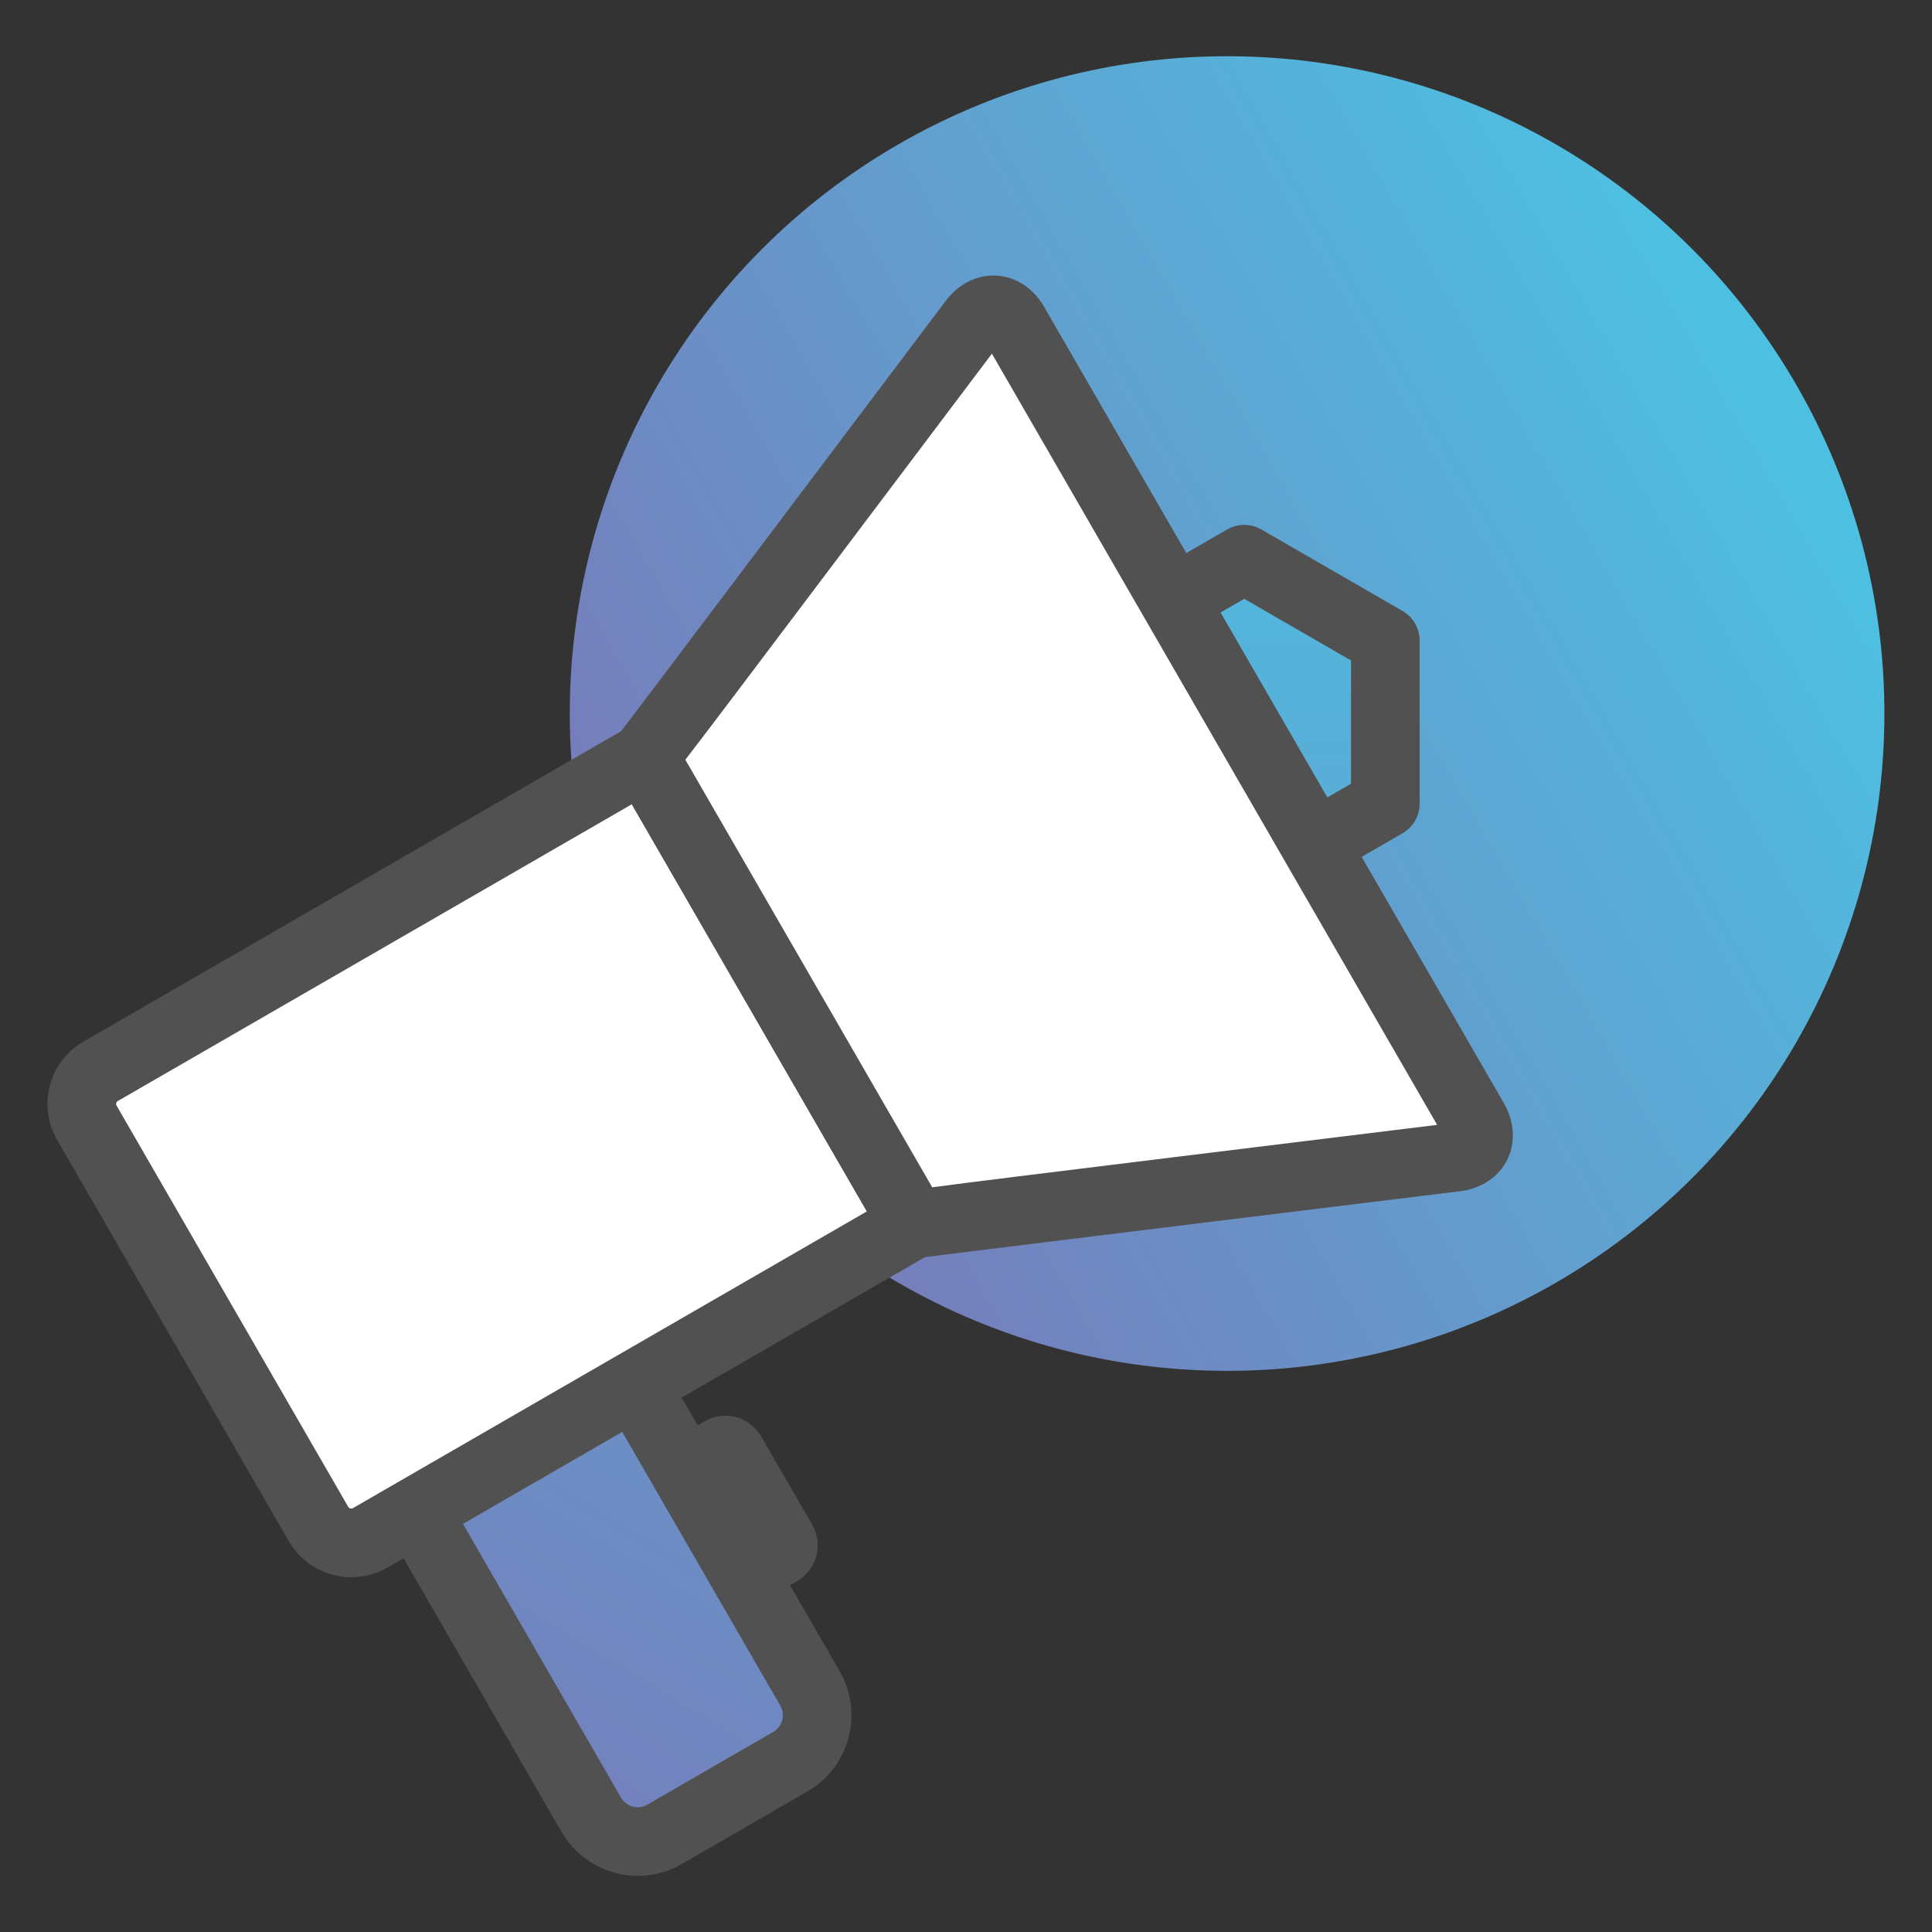 <?xml version="1.0" encoding="utf-8"?>
<!-- Generator: Adobe Illustrator 16.0.0, SVG Export Plug-In . SVG Version: 6.00 Build 0)  -->
<!DOCTYPE svg PUBLIC "-//W3C//DTD SVG 1.1//EN" "http://www.w3.org/Graphics/SVG/1.1/DTD/svg11.dtd">
<svg version="1.1" id="레이어_1" xmlns="http://www.w3.org/2000/svg" xmlns:xlink="http://www.w3.org/1999/xlink" x="0px"
	 y="0px" width="225.167px" height="225.167px" viewBox="0 0 225.167 225.167" enable-background="new 0 0 225.167 225.167"
	 xml:space="preserve">
<rect x="0" y="0" width="225.167" height="225.167" fill="#333333" stroke="none"/>
<g display="none">
	<g display="inline">
		<path fill="#525151" d="M106.324,197.393c-8.065,0-17.891-0.329-29.883-1.066c-29.633-1.821-59.085-5.446-59.379-5.482
			c-2.192-0.271-3.75-2.269-3.479-4.461s2.28-3.741,4.461-3.479c0.277,0.034,28.05,3.452,56.647,5.296
			c49.189,3.175,58.768-0.985,60.521-2.279c-0.575-0.944-2.858-3.64-11.681-8.404c-6.185-3.34-12.271-7.474-10.511-12.813
			c1.488-4.519,6.63-8.608,50.712-4.783c22.161,1.923,44.224,5.049,44.444,5.08c2.187,0.312,3.708,2.337,3.396,4.523
			c-0.311,2.187-2.34,3.707-4.523,3.396c-0.199-0.028-20.164-2.856-41.055-4.767c-29.075-2.658-39.855-1.75-43.799-0.866
			c1,0.763,2.599,1.82,5.137,3.19c9.03,4.876,17.959,10.804,15.726,17.796C141.513,193.118,135.387,197.393,106.324,197.393z"/>
	</g>
	<g display="inline">
		<g>
			<path fill="#FFFFFF" d="M45.863,166.566l67.568-117.031c1.555-2.693,0.626-6.158-2.067-7.711l-16.096-9.291
				c-2.694-1.559-6.161-0.629-7.71,2.064L19.99,151.625"/>
			<path fill="#525151" d="M45.859,170.567c-0.679,0-1.366-0.173-1.996-0.537c-1.913-1.104-2.569-3.551-1.464-5.464l67.568-117.031
				c0.293-0.509,0.226-1,0.16-1.248c-0.066-0.247-0.253-0.705-0.761-0.998l-16.098-9.292c-0.512-0.296-1.003-0.228-1.25-0.162
				c-0.247,0.066-0.703,0.252-0.993,0.757L23.454,153.625c-1.104,1.913-3.552,2.569-5.464,1.464
				c-1.913-1.104-2.569-3.551-1.464-5.464L84.094,32.597c1.279-2.225,3.358-3.82,5.851-4.489c2.493-0.668,5.095-0.328,7.326,0.963
				l16.092,9.289c2.227,1.283,3.822,3.364,4.49,5.856c0.668,2.491,0.328,5.09-0.958,7.318L49.327,168.566
				C48.586,169.849,47.241,170.567,45.859,170.567z"/>
		</g>
		<g>
			<g>
				
					<linearGradient id="SVGID_1_" gradientUnits="userSpaceOnUse" x1="-6934.596" y1="-5328.545" x2="-6996.601" y2="-5242.278" gradientTransform="matrix(-0.259 -0.966 -0.966 0.259 -6848.086 -5248.056)">
					<stop  offset="0" style="stop-color:#787AB9"/>
					<stop  offset="0.981" style="stop-color:#4DC0E2"/>
				</linearGradient>
				<polyline fill="url(#SVGID_1_)" points="19.333,152.763 65.551,72.716 76.011,54.597 101.884,69.535 91.423,87.654 
					45.204,167.707 				"/>
				<path fill="#525151" d="M45.2,171.708c-0.679,0-1.366-0.173-1.996-0.537c-1.913-1.104-2.568-3.551-1.464-5.464l54.68-94.708
					L77.476,60.061l-54.678,94.702c-1.104,1.913-3.552,2.569-5.464,1.464c-1.913-1.104-2.568-3.551-1.464-5.464l56.677-98.166
					c0.531-0.919,1.404-1.589,2.429-1.863c1.022-0.277,2.116-0.132,3.035,0.399l25.873,14.938c1.913,1.104,2.569,3.551,1.464,5.464
					l-56.68,98.172C47.928,170.99,46.583,171.708,45.2,171.708z"/>
			</g>
		</g>
		<g>
			<polygon fill="#FFFFFF" points="45.204,167.707 17.553,185.726 19.333,152.763 			"/>
			<path fill="#525151" d="M17.553,189.726c-0.689,0-1.38-0.178-2-0.536c-1.305-0.753-2.076-2.176-1.994-3.68l1.78-32.963
				c0.075-1.389,0.866-2.639,2.089-3.301s2.702-0.643,3.906,0.053l25.871,14.943c1.204,0.695,1.961,1.967,1.998,3.356
				s-0.65,2.699-1.814,3.459l-27.652,18.02C19.075,189.509,18.314,189.726,17.553,189.726z M22.976,159.487l-1.004,18.585
				l15.591-10.16L22.976,159.487z"/>
		</g>
	</g>
</g>
<g display="none">
	<g display="inline">
		<path fill="#FFFFFF" d="M180.297,188.869V36.299c0-4.732-3.84-8.573-8.572-8.573H53.442c-4.734,0-8.572,3.839-8.572,8.571v152.571
			c0,4.736,3.838,8.572,8.57,8.572h118.285C176.458,197.441,180.297,193.605,180.297,188.869z"/>
		<path fill="#525151" d="M171.725,201.44H53.44c-6.932,0-12.57-5.64-12.57-12.571V36.297c0-6.932,5.64-12.571,12.572-12.571
			h118.283c6.933,0,12.572,5.641,12.572,12.573v152.569C184.297,195.8,178.658,201.44,171.725,201.44z M53.442,31.726
			c-2.521,0-4.572,2.051-4.572,4.571v152.571c0,2.521,2.05,4.572,4.57,4.572h118.285c2.521,0,4.572-2.051,4.572-4.572V36.299
			c0-2.521-2.051-4.573-4.572-4.573H53.442z"/>
	</g>
	<g display="inline">
		<g>
			<linearGradient id="SVGID_2_" gradientUnits="userSpaceOnUse" x1="73.886" y1="71.856" x2="138.898" y2="126.031">
				<stop  offset="0" style="stop-color:#787AB9"/>
				<stop  offset="0.981" style="stop-color:#4DC0E2"/>
			</linearGradient>
			<path fill="url(#SVGID_2_)" d="M142.29,86.828c-3.225-5.583-8.498-5.583-11.723,0l-2.002,3.472
				c-3.225,5.582-8.498,5.582-11.723-0.001l-12.123-21.001c-3.225-5.583-8.498-5.583-11.721,0l-20.762,35.959
				c-3.223,5.583-0.586,10.15,5.859,10.15h24.25c6.447,0,15.605,0,20.355,0c4.752,0,13.912,0,20.357,0h4.01
				c6.447,0,9.084-4.567,5.859-10.15L142.29,86.828z"/>
			<path fill="#525151" d="M147.069,119.407H78.096c-4.54,0-8.191-1.815-10.02-4.98c-1.827-3.166-1.574-7.237,0.695-11.17
				l20.763-35.959c2.27-3.932,5.668-6.188,9.323-6.188s7.054,2.255,9.325,6.187l12.123,21.002c0.933,1.614,1.874,2.188,2.397,2.188
				s1.465-0.573,2.397-2.188l2.001-3.469c2.271-3.935,5.671-6.189,9.326-6.189s7.055,2.255,9.325,6.187l10.639,18.43
				c2.271,3.932,2.525,8.002,0.697,11.168C155.262,117.591,151.61,119.407,147.069,119.407z M98.858,69.11
				c-0.522,0-1.464,0.573-2.396,2.188l-20.762,35.959c-0.932,1.614-0.957,2.716-0.695,3.169c0.261,0.453,1.228,0.981,3.091,0.981
				h68.973c1.864,0,2.831-0.528,3.093-0.981c0.261-0.452,0.235-1.554-0.697-3.168l-10.639-18.43
				c-0.933-1.614-1.874-2.188-2.397-2.188s-1.465,0.573-2.397,2.188l-2.001,3.469c-2.271,3.934-5.671,6.188-9.325,6.188
				c-3.656,0-7.055-2.255-9.326-6.187l-12.124-21.002C100.323,69.683,99.381,69.11,98.858,69.11z"/>
		</g>
		<g>
			<path fill="#FFFFFF" d="M145.96,61.08c0,5.274-4.27,9.55-9.544,9.55c-5.271,0-9.548-4.275-9.548-9.55
				c0-5.271,4.277-9.546,9.548-9.546C141.691,51.534,145.96,55.809,145.96,61.08z"/>
			<path fill="#525151" d="M136.417,74.629c-7.471,0-13.548-6.078-13.548-13.55c0-7.469,6.077-13.546,13.548-13.546
				c7.468,0,13.544,6.077,13.544,13.546C149.96,68.551,143.884,74.629,136.417,74.629z M136.417,55.534
				c-3.06,0-5.548,2.488-5.548,5.546c0,3.061,2.488,5.55,5.548,5.55c3.057,0,5.544-2.489,5.544-5.55
				C141.96,58.022,139.473,55.534,136.417,55.534z"/>
		</g>
		<g>
			<g>
				<path fill="#525151" d="M152.657,150.17H72.508c-2.209,0-4-1.791-4-4s1.791-4,4-4h80.148c2.209,0,4,1.791,4,4
					S154.866,150.17,152.657,150.17z"/>
			</g>
			<g>
				<path fill="#525151" d="M142.491,170.761H72.508c-2.209,0-4-1.791-4-4s1.791-4,4-4h69.982c2.209,0,4,1.791,4,4
					S144.7,170.761,142.491,170.761z"/>
			</g>
		</g>
	</g>
</g>
<g display="none">
	<g display="inline">
		<g>
			<g>
				<linearGradient id="SVGID_3_" gradientUnits="userSpaceOnUse" x1="1.468" y1="181.985" x2="231.411" y2="181.985">
					<stop  offset="0" style="stop-color:#787AB9"/>
					<stop  offset="0.981" style="stop-color:#4DC0E2"/>
				</linearGradient>
				<path fill="url(#SVGID_3_)" d="M180.01,172.419c0,0.004,0,0.01,0,0.014C180.01,172.429,180.01,172.423,180.01,172.419H94.148
					c-1.818,6.918-5.185,14.375-11.243,17.428c-2.058,1.032-4.055,1.571-5.958,1.675l105.188,0.029
					c12.688,0,9.679-19.132,9.679-19.132H180.01z"/>
				<path fill="#525151" d="M182.134,195.551L182.134,195.551l-105.188-0.029c-2.167-0.002-3.939-1.727-3.998-3.893
					c-0.058-2.168,1.62-3.986,3.784-4.103c1.395-0.075,2.868-0.498,4.381-1.256c5.008-2.523,7.75-9.479,9.167-14.868
					c0.462-1.758,2.051-2.983,3.868-2.983h97.665c1.969,0,3.646,1.434,3.951,3.379c0.204,1.297,1.832,12.864-3.784,19.433
					C189.564,194.057,186.159,195.551,182.134,195.551z M91.632,187.525l90.503,0.025c2.21,0,3.207-0.867,3.765-1.519
					c1.902-2.226,2.29-6.44,2.226-9.612h-7.88c-0.156,0.01-0.315,0.01-0.472,0H97.149C95.709,180.903,93.867,184.613,91.632,187.525
					z"/>
			</g>
		</g>
		<g>
			<g>
				<path fill="#FFFFFF" d="M94.148,172.419h85.862c-3.572-20.486-7.16-40.971-6.875-61.455c-1.007-25.781,4.128-51.563-9.703-77.35
					c-38.615,0-77.225,0-115.836,0c0.683,1.35,1.306,2.722,1.903,4.1c0.21,0.491,0.397,0.988,0.598,1.48
					c0.358,0.885,0.714,1.775,1.037,2.672c0.226,0.627,0.44,1.256,0.651,1.889c0.258,0.76,0.501,1.52,0.731,2.283
					c0.222,0.725,0.436,1.451,0.64,2.186c0.176,0.633,0.337,1.271,0.5,1.908c0.214,0.853,0.431,1.704,0.627,2.561
					c0.068,0.316,0.132,0.633,0.201,0.955c3.98,18.508,2.947,38.564,2.684,57.316c0.25,6.41,0.123,12.885,0.042,19.307
					c-0.141,11.42-0.465,22.661,1.592,33.916c1.033,5.638,2.232,11.465,4.384,16.697c2.704,6.572,7.254,10.452,12.687,10.638h1.074
					c1.903-0.104,3.9-0.643,5.958-1.675C88.963,186.794,92.33,179.337,94.148,172.419z"/>
				<path fill="#525151" d="M76.947,195.522h-1.074c-0.045,0-0.091-0.002-0.136-0.002c-6.996-0.238-12.919-5.018-16.25-13.113
					c-2.351-5.719-3.617-12.031-4.619-17.499c-1.978-10.824-1.831-21.697-1.689-32.212l0.06-4.546
					c0.075-5.61,0.152-11.411-0.066-17.029c-0.003-0.071-0.004-0.142-0.003-0.213c0.035-2.443,0.082-4.909,0.13-7.391
					c0.315-16.41,0.642-33.379-2.724-49.028l-0.201-0.951c-0.153-0.671-0.334-1.387-0.514-2.103l-0.143-0.563
					c-0.135-0.526-0.27-1.054-0.415-1.577c-0.194-0.7-0.398-1.394-0.61-2.086c-0.222-0.734-0.451-1.451-0.694-2.168
					c-0.208-0.623-0.412-1.223-0.627-1.819c-0.305-0.846-0.642-1.688-0.98-2.524l-0.231-0.579c-0.11-0.277-0.22-0.556-0.337-0.831
					c-0.659-1.519-1.231-2.753-1.795-3.866c-0.627-1.24-0.566-2.717,0.162-3.9c0.728-1.184,2.018-1.905,3.407-1.905h115.836
					c1.474,0,2.828,0.811,3.525,2.109c10.941,20.401,10.551,40.734,10.173,60.397c-0.118,6.144-0.24,12.497,0.002,18.687
					c0.003,0.07,0.004,0.142,0.003,0.212c-0.278,19.978,3.288,40.481,6.746,60.314c0.097,0.346,0.148,0.709,0.148,1.085
					c0,2.209-1.79,4-4,4c-0.005,0.001-0.013,0.001-0.02,0H97.149c-2.727,8.497-6.905,14.21-12.444,17.001
					c-2.509,1.256-5.044,1.961-7.543,2.096C77.09,195.52,77.018,195.522,76.947,195.522z M75.948,187.521h0.881
					c1.366-0.089,2.807-0.51,4.284-1.25c5.008-2.523,7.75-9.479,9.167-14.868c0.462-1.758,2.051-2.983,3.868-2.983h81.106
					c-3.263-18.82-6.375-38.18-6.12-57.405c-0.245-6.388-0.122-12.822-0.002-19.046c0.36-18.754,0.701-36.508-8.138-54.354H53.773
					l0.029,0.073c0.38,0.938,0.754,1.877,1.095,2.822c0.237,0.659,0.463,1.317,0.684,1.98c0.266,0.782,0.522,1.585,0.766,2.393
					c0.228,0.742,0.451,1.502,0.664,2.27c0.16,0.577,0.31,1.157,0.457,1.737l0.151,0.595c0.193,0.771,0.387,1.54,0.563,2.314
					l0.213,1.007c3.562,16.557,3.226,33.998,2.901,50.864c-0.046,2.433-0.093,4.85-0.127,7.245
					c0.223,5.793,0.144,11.663,0.067,17.341l-0.06,4.548c-0.143,10.598-0.277,20.607,1.56,30.664
					c0.929,5.066,2.092,10.893,4.148,15.895C68.104,182.324,70.898,187.311,75.948,187.521z"/>
			</g>
		</g>
		<g>
			<g>
				<linearGradient id="SVGID_4_" gradientUnits="userSpaceOnUse" x1="1.47" y1="49.315" x2="231.406" y2="49.315">
					<stop  offset="0" style="stop-color:#787AB9"/>
					<stop  offset="0.981" style="stop-color:#4DC0E2"/>
				</linearGradient>
				<path fill="url(#SVGID_4_)" d="M53.657,50.132c-0.163-0.637-0.32-1.275-0.5-1.908c-0.204-0.734-0.418-1.461-0.64-2.186
					c-0.23-0.764-0.474-1.523-0.731-2.283c-0.211-0.633-0.426-1.262-0.651-1.889c-0.323-0.896-0.679-1.787-1.037-2.672
					c-0.2-0.492-0.388-0.989-0.598-1.48c-0.598-1.378-1.221-2.75-1.903-4.1c0,0-18.021,3.136-13.982,31.399h22.718
					c-0.439-3.836-1.049-7.633-1.847-11.366c-0.069-0.322-0.128-0.639-0.201-0.955C54.087,51.836,53.871,50.985,53.657,50.132z"/>
				<path fill="#525151" d="M56.332,69.014H33.614c-1.99,0-3.679-1.464-3.96-3.435C25.12,33.842,46.692,29.712,46.911,29.674
					c1.73-0.302,3.461,0.564,4.255,2.135c0.636,1.257,1.272,2.628,2.004,4.313c0.154,0.362,0.291,0.706,0.428,1.051l0.205,0.515
					c0.38,0.938,0.754,1.877,1.095,2.822c0.237,0.659,0.463,1.317,0.684,1.98c0.266,0.782,0.522,1.585,0.766,2.393
					c0.228,0.742,0.451,1.502,0.664,2.27c0.146,0.515,0.284,1.055,0.421,1.594l0.188,0.738c0.193,0.771,0.387,1.54,0.563,2.314
					c0.051,0.218,0.098,0.444,0.144,0.672l0.069,0.335c0.808,3.775,1.449,7.728,1.91,11.753c0.13,1.133-0.229,2.267-0.988,3.118
					C58.558,68.528,57.472,69.014,56.332,69.014z M37.186,61.014h14.577c-0.339-2.226-0.737-4.41-1.19-6.53l-0.086-0.418
					c-0.032-0.157-0.063-0.314-0.1-0.471c-0.167-0.729-0.348-1.444-0.527-2.161l-0.182-0.718c-0.119-0.468-0.237-0.936-0.369-1.399
					c-0.201-0.723-0.405-1.416-0.617-2.108c-0.222-0.734-0.451-1.451-0.694-2.168c-0.208-0.623-0.412-1.223-0.627-1.819
					c-0.305-0.846-0.642-1.688-0.98-2.524l-0.231-0.58c-0.11-0.277-0.22-0.555-0.337-0.83c-0.095-0.218-0.188-0.429-0.278-0.635
					C41.878,40.693,35.99,46.296,37.186,61.014z"/>
			</g>
		</g>
	</g>
	<g display="inline">
		<g>
			<path fill="#525151" d="M120.337,158.999c-1.665,0-3.219-1.047-3.786-2.71l-8.954-26.248c-0.713-2.091,0.404-4.363,2.495-5.077
				c2.093-0.713,4.364,0.404,5.077,2.495l8.954,26.248c0.713,2.091-0.404,4.363-2.495,5.077
				C121.201,158.929,120.765,158.999,120.337,158.999z"/>
		</g>
		<g>
			<path fill="#525151" d="M120.337,158.999c-0.428,0-0.863-0.069-1.291-0.215c-2.091-0.713-3.208-2.986-2.495-5.077l8.951-26.248
				c0.713-2.091,2.982-3.209,5.077-2.495c2.091,0.713,3.208,2.986,2.495,5.077l-8.951,26.248
				C123.556,157.952,122.002,158.999,120.337,158.999z"/>
		</g>
		<g>
			<path fill="#525151" d="M138.243,158.999c-1.665,0-3.219-1.047-3.786-2.71l-8.954-26.248c-0.713-2.091,0.404-4.363,2.495-5.077
				c2.091-0.713,4.364,0.404,5.077,2.495l8.954,26.248c0.713,2.091-0.404,4.363-2.495,5.077
				C139.106,158.929,138.67,158.999,138.243,158.999z"/>
		</g>
		<g>
			<path fill="#525151" d="M138.243,158.999c-0.428,0-0.863-0.069-1.291-0.215c-2.091-0.713-3.208-2.986-2.495-5.077l8.951-26.248
				c0.713-2.091,2.983-3.209,5.077-2.495c2.091,0.713,3.208,2.986,2.495,5.077l-8.951,26.248
				C141.461,157.952,139.908,158.999,138.243,158.999z"/>
		</g>
		<g>
			<path fill="#525151" d="M149.33,142.39h-40.08c-2.209,0-4-1.791-4-4s1.791-4,4-4h40.08c2.209,0,4,1.791,4,4
				S151.539,142.39,149.33,142.39z"/>
		</g>
	</g>
	<g display="inline">
		<path fill="#525151" d="M145.967,59.77H80.188c-2.209,0-4-1.791-4-4s1.791-4,4-4h65.779c2.209,0,4,1.791,4,4
			S148.176,59.77,145.967,59.77z"/>
	</g>
	<g display="inline">
		<path fill="#525151" d="M130.768,77.91h-46.78c-2.209,0-4-1.791-4-4s1.791-4,4-4h46.78c2.209,0,4,1.791,4,4
			S132.977,77.91,130.768,77.91z"/>
	</g>
</g>
<g display="none">
	<g display="inline">
		<g>
			<g>
				<linearGradient id="SVGID_5_" gradientUnits="userSpaceOnUse" x1="10.349" y1="65.457" x2="99.928" y2="176.933">
					<stop  offset="0" style="stop-color:#787AB9"/>
					<stop  offset="0.981" style="stop-color:#4DC0E2"/>
				</linearGradient>
				<path fill="url(#SVGID_5_)" d="M95.493,136.271c-2.295,0.504-4.49,1.977-6.418,3.26c-0.067,0.039-0.132,0.076-0.19,0.118
					c-1.448,0.954-2.856,1.882-4.166,2.341c-7.417,1.727-17.279-11.404-20.974-16.369c-5.216-7.01-10.09-15.459-11.114-24.28
					c-0.092-0.795-0.105-1.604-0.017-2.394l0.32-1.888l0.462-0.531c0.938-1.072,2.383-2.112,3.787-3.124
					c6.032-4.354,8.721-8.036,4.607-13.987L44.615,54.542c-2.17-3.121-5.997-4.611-9.751-3.789
					c-1.171,0.259-2.288,0.745-3.297,1.443c-0.587,0.406-1.212,0.794-1.818,1.19c-0.945,0.622-1.873,1.246-2.852,1.867
					c-4.571,2.927-9.304,5.959-12.97,10.029c-15.821,17.637,1.157,50.207,8.398,64.116c11.888,22.781,49.122,71.652,77.773,60.536
					c5.021-1.959,9.531-5.31,13.891-8.54l0.563-0.414c0.593-0.436,1.187-0.874,1.772-1.306c0.754-0.547,1.503-1.086,2.258-1.609
					c2.052-1.42,3.428-3.558,3.874-6.034c0.456-2.472-0.075-4.967-1.5-7.024l-17.186-24.847
					C101.476,136.822,98.763,135.553,95.493,136.271z"/>
				<path fill="#525151" d="M91.304,195.557c-0.002,0-0.004,0-0.006,0c-29.441-0.006-61.571-43.329-72.519-64.308
					c-7.64-14.676-25.486-48.954-7.829-68.638c4.037-4.482,8.996-7.657,13.791-10.728c0.712-0.452,1.385-0.897,2.057-1.343
					l1.397-0.914c0.37-0.238,0.741-0.476,1.097-0.722c1.435-0.992,3.02-1.686,4.709-2.06c0.964-0.211,1.943-0.317,2.917-0.317
					c4.382,0,8.487,2.142,10.981,5.729l17.183,24.886c7.144,10.336-1.757,16.76-5.558,19.503c-1.021,0.736-2.148,1.548-2.84,2.224
					L56.58,99.49c-0.041,0.431-0.032,0.897,0.025,1.39c0.782,6.731,4.167,14.044,10.35,22.354
					c9.655,12.975,14.408,14.912,16.382,14.912c0.1,0,0.194-0.006,0.284-0.017c0.823-0.346,1.94-1.079,3.027-1.796
					c0.096-0.065,0.198-0.13,0.302-0.192c2.146-1.428,4.725-3.126,7.685-3.776c0.868-0.19,1.732-0.287,2.57-0.287
					c3.89,0,7.208,1.958,9.862,5.817l17.179,24.838c2.033,2.936,2.795,6.496,2.144,10.025c-0.632,3.509-2.598,6.567-5.531,8.598
					c-0.729,0.506-1.456,1.028-2.187,1.559l-2.312,1.703c-4.608,3.414-9.314,6.901-14.808,9.046
					C98.31,194.92,94.864,195.557,91.304,195.557z M36.918,54.529c-0.4,0-0.803,0.044-1.199,0.131
					c-0.665,0.146-1.298,0.425-1.876,0.825c-0.429,0.297-0.875,0.585-1.321,0.872l-1.308,0.855c-0.714,0.474-1.43,0.946-2.173,1.418
					c-4.335,2.775-8.832,5.654-12.141,9.329C2.947,83.514,19,114.349,25.855,127.516c10.934,20.954,41.334,60.035,65.444,60.04
					c0.001,0,0.003,0,0.004,0c2.567,0,5.039-0.454,7.349-1.351c4.49-1.752,8.76-4.915,12.89-7.976l2.41-1.775
					c0.802-0.581,1.574-1.137,2.352-1.676c1.175-0.813,1.961-2.04,2.217-3.456c0.265-1.437-0.039-2.864-0.852-4.038l-17.187-24.849
					c-1.623-2.359-2.824-2.359-3.276-2.359c-0.262,0-0.549,0.034-0.854,0.102c-1.535,0.337-3.373,1.56-4.993,2.639
					c-0.065,0.043-0.198,0.129-0.266,0.168c0.015-0.009,0.071-0.047,0.127-0.087c-0.044,0.031-0.088,0.062-0.133,0.091
					c-1.606,1.059-3.267,2.152-5.043,2.775c-0.136,0.048-0.275,0.089-0.417,0.121c-0.739,0.173-1.51,0.26-2.289,0.26
					c-8.247,0-16.517-9.692-22.8-18.137c-7.045-9.468-10.931-18.04-11.878-26.207c-0.131-1.131-0.138-2.241-0.019-3.302
					c0.008-0.074,0.019-0.147,0.031-0.221l0.32-1.888c0.123-0.725,0.443-1.402,0.925-1.957l0.462-0.531
					c1.243-1.422,2.875-2.598,4.454-3.734c6.357-4.588,5.402-5.97,3.668-8.478L41.324,56.814
					C40.332,55.387,38.682,54.529,36.918,54.529z"/>
			</g>
		</g>
	</g>
	<g display="inline">
		<path fill="#FFFFFF" d="M174.754,33.61h-49.789c-23.753,0-43.01,19.256-43.01,43.01c0,23.755,19.256,43.01,43.01,43.01h3.024
			l1.888,20.268l21.845-20.268h23.032c23.753,0,43.009-19.255,43.009-43.01C217.763,52.866,198.507,33.61,174.754,33.61z"/>
		<path fill="#525151" d="M129.876,143.897c-0.48,0-0.963-0.086-1.427-0.264c-1.423-0.544-2.414-1.849-2.555-3.365l-1.55-16.643
			c-25.636-0.334-46.389-21.292-46.389-47.006c0-25.921,21.088-47.01,47.01-47.01h49.789c25.921,0,47.009,21.089,47.009,47.01
			s-21.088,47.01-47.009,47.01h-21.462l-20.694,19.2C131.845,143.528,130.869,143.897,129.876,143.897z M124.965,37.61
			c-21.51,0-39.01,17.5-39.01,39.01s17.5,39.01,39.01,39.01h3.024c2.065,0,3.791,1.572,3.983,3.629l1.135,12.186l15.895-14.747
			c0.74-0.686,1.711-1.067,2.721-1.067h23.032c21.51,0,39.009-17.5,39.009-39.01s-17.499-39.01-39.009-39.01H124.965z"/>
	</g>
	<g display="inline">
		<circle fill="#525151" cx="120.871" cy="76.04" r="5.391"/>
		<circle fill="#525151" cx="149.86" cy="76.04" r="5.391"/>
		<circle fill="#525151" cx="178.848" cy="76.04" r="5.391"/>
	</g>
</g>
<g>
	
		<linearGradient id="SVGID_6_" gradientUnits="userSpaceOnUse" x1="41.908" y1="231.881" x2="195.127" y2="231.881" gradientTransform="matrix(0.866 -0.5 0.5 0.866 -75.565 -58.389)">
		<stop  offset="0" style="stop-color:#787AB9"/>
		<stop  offset="0.981" style="stop-color:#4DC0E2"/>
	</linearGradient>
	<circle fill="url(#SVGID_6_)" cx="143.012" cy="83.16" r="76.608"/>
	<g>
		<g>
			<g>
				<g>
					<g>
						<path fill="#525151" d="M82.134,165.641l-3.617,2.09l10.758,18.632l3.617-2.089c2.302-1.328,3.093-4.275,1.764-6.576
							l-5.943-10.295C87.383,165.1,84.436,164.313,82.134,165.641z"/>
					</g>
				</g>
			</g>
			<g>
				<g>
					<g>
						<g>
							<linearGradient id="SVGID_7_" gradientUnits="userSpaceOnUse" x1="50.416" y1="222.595" x2="156.067" y2="48.382">
								<stop  offset="0" style="stop-color:#787AB9"/>
								<stop  offset="0.981" style="stop-color:#4DC0E2"/>
							</linearGradient>
							<path fill="url(#SVGID_7_)" d="M47.503,174.428l21.405,37.074c1.725,2.988,5.545,4.012,8.53,2.287l14.678-8.473
								c2.985-1.725,4.01-5.545,2.285-8.533l-21.404-37.073L47.503,174.428z"/>
							<path fill="#525151" d="M74.323,218.626L74.323,218.626c-3.653,0-7.055-1.965-8.879-5.125l-21.405-37.074
								c-0.531-0.919-0.674-2.011-0.4-3.035c0.275-1.024,0.945-1.898,1.864-2.429l25.494-14.719c1.915-1.104,4.36-0.448,5.464,1.464
								l21.404,37.073c2.824,4.893,1.142,11.172-3.749,13.998l-14.679,8.473C77.883,218.152,76.114,218.626,74.323,218.626z
								 M52.967,175.892l19.405,33.61c0.401,0.695,1.148,1.125,1.951,1.125l0,0c0.394,0,0.768-0.102,1.114-0.301l14.679-8.473
								c1.071-0.619,1.439-1.996,0.82-3.07l-19.404-33.609L52.967,175.892z"/>
						</g>
					</g>
				</g>
			</g>
			<g>
				<g>
					<g>
						<path fill="#FFFFFF" d="M75.1,88.27l-63.376,36.59c-2.091,1.207-2.811,3.9-1.605,5.988l27.012,46.787
							c1.205,2.086,3.898,2.813,5.989,1.605l63.376-36.59L75.1,88.27z"/>
						<path fill="#525151" d="M40.94,183.824L40.94,183.824c-2.995,0-5.782-1.605-7.274-4.188L6.654,132.848
							c-2.311-4.004-0.934-9.141,3.069-11.452L73.1,84.806c0.918-0.531,2.011-0.675,3.035-0.4c1.025,0.274,1.898,0.945,2.429,1.864
							l31.396,54.38c1.104,1.913,0.449,4.359-1.464,5.464l-63.376,36.59C43.85,183.437,42.405,183.824,40.94,183.824z
							 M73.635,93.734l-59.912,34.59c-0.177,0.103-0.243,0.348-0.141,0.524l27.011,46.786c0.104,0.181,0.307,0.189,0.347,0.189
							c0.065,0,0.122-0.016,0.179-0.048l59.912-34.59L73.635,93.734z"/>
					</g>
				</g>
			</g>
			<g>
				
					<linearGradient id="SVGID_8_" gradientUnits="userSpaceOnUse" x1="39.531" y1="366.025" x2="145.187" y2="191.804" gradientTransform="matrix(0.866 -0.5 0.5 0.866 -75.565 -58.389)">
					<stop  offset="0" style="stop-color:#787AB9"/>
					<stop  offset="0.981" style="stop-color:#4DC0E2"/>
				</linearGradient>
				<polygon fill="url(#SVGID_8_)" points="145.013,103.147 128.569,93.654 128.569,74.667 145.013,65.173 161.455,74.667 
					161.455,93.654 				"/>
				<path fill="#525151" d="M145.013,107.147c-0.69,0-1.381-0.179-2-0.536l-16.443-9.493c-1.238-0.715-2-2.035-2-3.464V74.667
					c0-1.429,0.762-2.75,2-3.464l16.443-9.493c1.238-0.714,2.764-0.713,4,0l16.442,9.494c1.238,0.714,2,2.035,2,3.464v18.986
					c0,1.429-0.762,2.75-2,3.464l-16.442,9.493C146.394,106.968,145.703,107.147,145.013,107.147z M132.569,91.344l12.443,7.184
					l12.442-7.184V76.977l-12.442-7.185l-12.443,7.184V91.344z"/>
			</g>
			<g>
				<g>
					<g>
						<path fill="#FFFFFF" d="M117.201,36.595c-0.016-0.009-0.022-0.02-0.034-0.027c-1.186-0.826-2.675-0.536-3.758,0.913
							l-0.175,0.232c0,0-38.044,50.504-38.135,50.557l31.396,54.38c0.092-0.053,62.876-7.752,62.876-7.752l0.265-0.029
							c1.798-0.212,2.793-1.357,2.67-2.798c-0.002-0.014-0.008-0.026-0.006-0.041c-0.052-0.469-0.209-0.968-0.502-1.476
							l-53.572-92.791C117.932,37.255,117.579,36.872,117.201,36.595z"/>
						<path fill="#525151" d="M106.495,146.65c-0.346,0-0.692-0.045-1.032-0.135c-1.026-0.274-1.901-0.945-2.432-1.865L71.636,90.27
							c-0.862-1.492-0.653-3.309,0.39-4.561c1.43-1.85,25.393-33.648,38.014-50.402l0.173-0.23c1.405-1.881,3.434-2.965,5.56-2.965
							c1.306,0,2.579,0.406,3.682,1.175c0.06,0.042,0.122,0.087,0.182,0.135c0.819,0.614,1.509,1.401,2.052,2.338l53.574,92.795
							c0.544,0.942,0.881,1.938,1.005,2.961c0,0.003,0,0.006,0.001,0.009c0.009,0.068,0.017,0.137,0.023,0.207
							c0.313,3.66-2.289,6.65-6.186,7.11l-0.293,0.033c-20.895,2.563-60.748,7.458-62.669,7.724
							C106.929,146.632,106.712,146.65,106.495,146.65z M79.875,88.542l28.773,49.837c3.947-0.535,11.987-1.524,28.832-3.595
							c12.924-1.589,25.839-3.173,30.012-3.685l-51.89-89.879c-2.513,3.335-10.356,13.746-18.207,24.161
							C87.179,78.933,82.307,85.396,79.875,88.542z"/>
					</g>
				</g>
			</g>
		</g>
	</g>
</g>
</svg>
